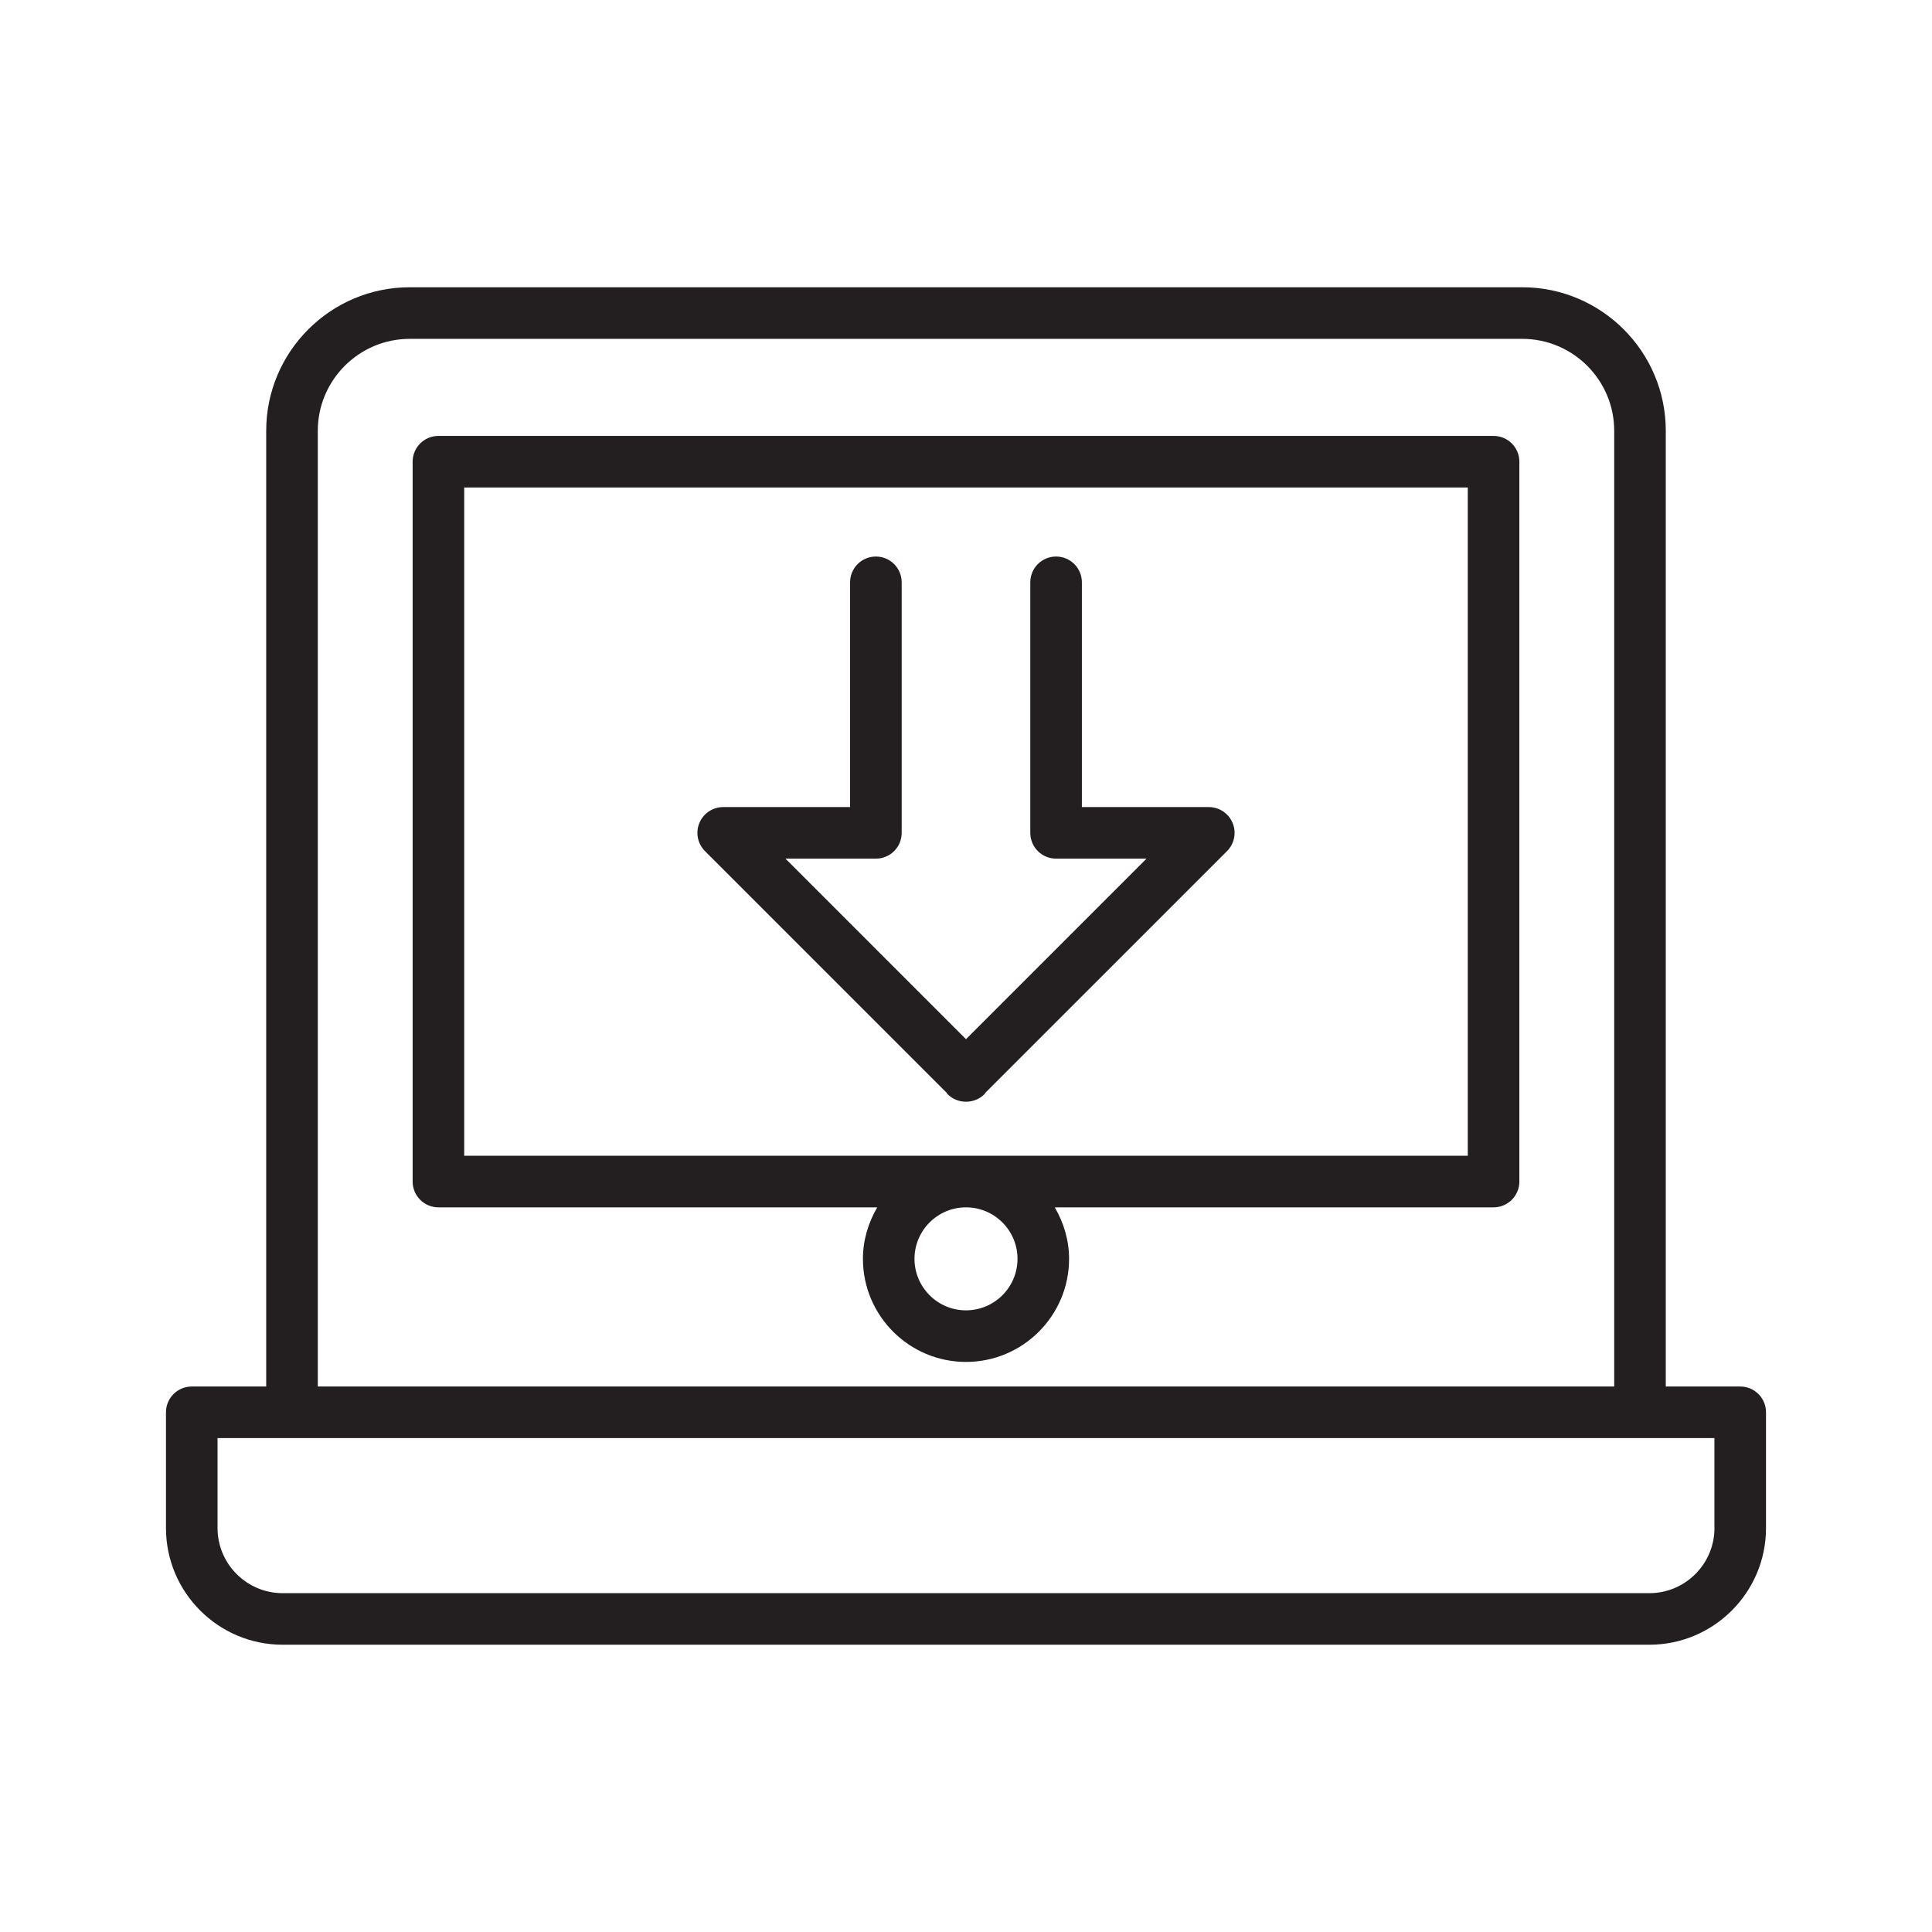 <?xml version="1.0" encoding="utf-8"?>
<!-- Generator: Adobe Illustrator 28.0.0, SVG Export Plug-In . SVG Version: 6.00 Build 0)  -->
<svg version="1.1" xmlns="http://www.w3.org/2000/svg" xmlns:xlink="http://www.w3.org/1999/xlink" x="0px" y="0px"
	 viewBox="0 0 100 100" style="enable-background:new 0 0 100 100;" xml:space="preserve">
<style type="text/css">
	.st0{display:none;}
	.st1{display:inline;}
	.st2{fill:none;stroke:#000000;stroke-width:2;stroke-miterlimit:10;}
	.st3{fill:#231F20;}
</style>
<g id="Layer_1" class="st0">
	<g id="implementing" class="st1">
		<g>
			<path d="M91.325,52.034c-0.074,0.307-0.158,0.611-0.256,0.906c-0.107,0.314-0.227,0.626-0.357,0.927l-1.7-0.061
				c-0.016-0.001-0.067-0.002-0.083-0.002c-0.841,0-1.754,0.454-2.27,1.125c-0.255,0.329-0.543,0.652-0.845,0.952
				l-0.157,0.146c-0.68,0.609-0.619,1.643-0.522,2.208L85.43,59.925c-0.293,0.178-0.577,0.334-0.863,0.476
				c-0.322,0.159-0.643,0.3-0.985,0.432l-1.182-1.271c-0.505-0.538-1.345-0.886-2.139-0.886
				c-0.108,0-0.213,0.006-0.299,0.017c-0.384,0.043-0.728,0.065-1.064,0.067c-0.873,0.012-1.824,0.505-2.317,1.202
				l-1.002,1.429c-0.339-0.08-0.686-0.18-1.036-0.298c-0.292-0.097-0.594-0.213-0.919-0.352l0.065-1.76
				c0.029-0.856-0.42-1.799-1.119-2.348c-0.297-0.233-0.556-0.458-0.799-0.697
				c-0.522-0.504-1.31-0.817-2.056-0.817c-0.15,0-0.295,0.013-0.425,0.036l-1.725,0.299
				c-0.165-0.269-0.322-0.554-0.476-0.861c-0.159-0.323-0.304-0.654-0.433-0.988l1.262-1.175
				c0.623-0.577,0.98-1.589,0.87-2.463c-0.047-0.367-0.073-0.72-0.08-1.069c-0.011-0.874-0.504-1.825-1.198-2.314
				l-1.41-0.992c0.085-0.342,0.175-0.652,0.276-0.946c0.113-0.336,0.244-0.671,0.389-1.001l1.675,0.06
				c0.02,0.001,0.078,0.002,0.098,0.002c0.835,0,1.747-0.457,2.266-1.134c0.289-0.376,0.594-0.724,0.924-1.048
				c0.025-0.025,0.053-0.051,0.115-0.104c0.497-0.448,0.658-1.182,0.481-2.175l-0.286-1.651
				c0.321-0.197,0.63-0.369,0.937-0.523c0.285-0.141,0.588-0.276,0.901-0.401l1.118,1.2
				c0.578,0.625,1.563,0.983,2.467,0.871c0.393-0.051,0.792-0.08,1.176-0.086
				c0.882-0.005,1.838-0.499,2.321-1.194l0.938-1.335c0.33,0.081,0.644,0.171,0.952,0.275
				c0.331,0.111,0.668,0.242,1,0.389l-0.056,1.611c-0.036,0.852,0.428,1.824,1.127,2.364
				c0.319,0.245,0.617,0.504,0.88,0.764c0.621,0.622,1.647,0.956,2.496,0.809l1.597-0.28
				c0.197,0.319,0.37,0.627,0.521,0.931c0.147,0.301,0.282,0.605,0.403,0.911l-1.216,1.129
				c-0.618,0.578-0.975,1.585-0.868,2.451c0.048,0.387,0.073,0.773,0.075,1.162c0.011,0.873,0.5,1.825,1.196,2.317
				l1.354,0.948C91.348,51.947,91.337,51.988,91.325,52.034L91.325,52.034z M94.157,51.648
				c-0.001-0.029-0.003-0.057-0.007-0.084c-0.085-0.731-0.494-1.438-1.073-1.846l-1.433-1.004
				c-0.024-0.035-0.051-0.092-0.055-0.094c-0.002-0.487-0.035-0.985-0.093-1.452c0.001-0.04,0.022-0.117,0.001-0.101
				l1.332-1.236c0.729-0.684,1.004-1.841,0.656-2.741c-0.166-0.439-0.358-0.884-0.578-1.333
				c-0.224-0.449-0.474-0.888-0.765-1.345c-0.516-0.81-1.611-1.291-2.586-1.117l-1.679,0.3
				c-0.034-0.003-0.105-0.029-0.119-0.037c-0.35-0.346-0.735-0.681-1.121-0.977c-0.026-0.026-0.062-0.092-0.066-0.071
				l0.061-1.764c0.035-0.984-0.576-1.996-1.462-2.409c-0.479-0.22-0.963-0.412-1.439-0.572
				c-0.45-0.151-0.905-0.279-1.398-0.392c-0.94-0.213-2.062,0.233-2.628,1.032l-0.985,1.412
				c-0.027,0.023-0.097,0.055-0.115,0.059c-0.5,0.008-1.005,0.044-1.473,0.105
				c-0.037-0-0.117-0.024-0.101-0.002l-1.218-1.308c-0.657-0.715-1.823-1.019-2.755-0.667
				c-0.461,0.177-0.906,0.371-1.328,0.579c-0.445,0.225-0.882,0.472-1.339,0.76
				c-0.821,0.52-1.293,1.609-1.121,2.585l0.311,1.801c0,0.002,0.001,0.005,0.001,0.006
				c-0.343,0.352-0.673,0.733-0.973,1.126c-0.025,0.024-0.092,0.06-0.063,0.064l-1.835-0.066
				c-1.029-0.025-2.002,0.587-2.402,1.46c-0.216,0.469-0.409,0.954-0.57,1.434
				c-0.146,0.428-0.276,0.883-0.392,1.376c-0.031,0.126-0.046,0.256-0.053,0.37
				c-0.007,0.081-0.007,0.174-0.002,0.277c0.001,0.004,0.001,0.008,0.001,0.011
				c0.002,0.056,0.006,0.122,0.014,0.171c0.008,0.059,0.018,0.117,0.029,0.175
				c0.006,0.036,0.013,0.071,0.021,0.107c0.151,0.637,0.525,1.201,1.016,1.54l1.487,1.041
				c0.024,0.029,0.061,0.104,0.065,0.123c0.01,0.459,0.043,0.909,0.101,1.352
				c-0.001,0.036-0.025,0.108-0.001,0.097l-1.37,1.276c-0.726,0.676-1.007,1.828-0.67,2.736
				c0.176,0.478,0.381,0.955,0.613,1.427c0.23,0.458,0.462,0.871,0.707,1.256
				c0.444,0.71,1.301,1.168,2.184,1.168c0.139,0,0.275-0.012,0.405-0.034l1.819-0.32
				c0.036,0.003,0.115,0.024,0.118,0.027c0.31,0.305,0.646,0.598,1.009,0.881c0.027,0.027,0.066,0.102,0.071,0.075
				l-0.07,1.918c-0.031,0.995,0.59,2.006,1.483,2.406c0.476,0.211,0.915,0.382,1.335,0.523
				c0.503,0.17,1.008,0.311,1.502,0.418c0.156,0.034,0.319,0.051,0.483,0.051c0.824,0,1.659-0.426,2.132-1.092
				l1.045-1.499c0.029-0.025,0.107-0.062,0.105-0.066c0.424-0.002,0.866-0.03,1.336-0.084
				c0.04,0.001,0.125,0.029,0.107,0.003l1.273,1.369c0.472,0.513,1.19,0.819,1.921,0.819
				c0.291,0,0.569-0.049,0.817-0.143c0.485-0.178,0.965-0.385,1.423-0.612c0.42-0.208,0.833-0.439,1.256-0.704
				c0.832-0.514,1.31-1.603,1.14-2.592l-0.321-1.838c0-0.003-0.001-0.005-0.001-0.008
				c0.355-0.36,0.682-0.733,0.964-1.099c0.027-0.025,0.098-0.062,0.072-0.066l1.857,0.067
				c0.015,0,0.061,0.001,0.077,0.001c0.959,0,1.937-0.618,2.329-1.476c0.197-0.437,0.374-0.889,0.531-1.353
				c0.123-0.369,0.228-0.742,0.315-1.103c0.033-0.122,0.064-0.245,0.096-0.38
				c0.025-0.116,0.043-0.244,0.05-0.376c0.002-0.028,0.003-0.056,0.003-0.084
				C94.169,51.804,94.165,51.728,94.157,51.648L94.157,51.648z"/>
			<path d="M81.912,51.925c-0.334,0.33-0.721,0.604-1.152,0.818c-0.627,0.312-1.298,0.47-1.994,0.47
				c-1.725,0-3.272-0.957-4.038-2.497c-0.87-1.75-0.518-3.845,0.879-5.217c0.334-0.329,0.721-0.605,1.146-0.818
				c0.631-0.312,1.303-0.47,1.996-0.47c0.488,0,0.974,0.08,1.444,0.236c1.139,0.383,2.061,1.186,2.596,2.262
				C83.655,48.459,83.304,50.555,81.912,51.925L81.912,51.925z M81.076,41.81c-1.833-0.613-3.824-0.479-5.562,0.38
				c-0.693,0.346-1.32,0.793-1.86,1.327c-2.256,2.215-2.826,5.606-1.418,8.438
				c1.239,2.492,3.742,4.04,6.53,4.04c1.13,0,2.217-0.256,3.231-0.76c0.694-0.344,1.323-0.791,1.867-1.327
				c2.252-2.215,2.82-5.605,1.416-8.435C84.415,43.731,82.923,42.43,81.076,41.81L81.076,41.81z"/>
			<path d="M56.32,53.08c-0.151,0.262-0.317,0.513-0.49,0.742c-0.503,0.657-0.752,1.623-0.621,2.416l0.207,1.176
				c-0.302,0.183-0.586,0.339-0.874,0.48c-0.306,0.154-0.625,0.295-0.975,0.43l-0.808-0.87
				c-0.618-0.664-1.594-0.961-2.29-0.961c-0.316-0.001-0.606-0.02-0.895-0.058
				c-0.114-0.014-0.236-0.022-0.361-0.022c-0.582,0-1.42,0.179-2.036,0.689l-0.919,0.771
				c-0.293-0.16-0.576-0.331-0.847-0.514c-0.289-0.19-0.575-0.4-0.866-0.632l0.367-1.192
				c0.24-0.774,0.144-1.722-0.234-2.346c-0.084-0.142-0.168-0.286-0.239-0.427
				c-0.083-0.168-0.158-0.338-0.223-0.495c-0.291-0.727-0.997-1.397-1.745-1.665L41.281,50.166
				c-0.006-0.315,0.001-0.641,0.019-0.979c0.025-0.358,0.065-0.719,0.12-1.077l1.276-0.291
				c0.877-0.203,1.627-0.892,1.986-1.493c0.123-0.209,0.26-0.411,0.393-0.592c0.503-0.663,0.751-1.629,0.618-2.414
				l-0.228-1.304c0.322-0.198,0.63-0.368,0.942-0.521c0.281-0.14,0.586-0.277,0.895-0.403l0.917,0.99
				c0.62,0.655,1.592,0.951,2.261,0.953c0.249,0.005,0.496,0.019,0.743,0.048
				c0.103,0.011,0.211,0.018,0.323,0.018c0.593,0,1.446-0.184,2.059-0.7l1.007-0.843
				c0.327,0.176,0.636,0.361,0.927,0.556c0.267,0.176,0.533,0.368,0.794,0.575l-0.366,1.204
				c-0.244,0.771-0.138,1.739,0.26,2.397c0.095,0.16,0.186,0.326,0.261,0.473
				c0.068,0.138,0.125,0.273,0.183,0.408l0.01,0.022c0.267,0.688,0.962,1.34,1.73,1.622l1.18,0.432
				c0.009,0.354,0.004,0.715-0.018,1.07c-0.02,0.323-0.054,0.641-0.102,0.983l-1.178,0.272
				C57.406,51.778,56.661,52.481,56.32,53.08L56.32,53.08z M58.734,54.464c0.039-0.061,0.16-0.164,0.187-0.181
				l1.309-0.302c0.517-0.113,1.007-0.415,1.338-0.803c0.084-0.09,0.152-0.177,0.213-0.268
				c0.014-0.019,0.045-0.066,0.058-0.086c0.055-0.084,0.105-0.171,0.146-0.261V52.563
				c0.011-0.025,0.023-0.051,0.033-0.075l0.023-0.05c0.023-0.05,0.044-0.102,0.061-0.155
				c0.044-0.136,0.079-0.28,0.086-0.347c0.077-0.467,0.133-0.952,0.164-1.446c0.031-0.516,0.036-1.036,0.011-1.589
				c-0.008-0.097-0.024-0.197-0.049-0.327c-0.009-0.047-0.019-0.094-0.033-0.14
				c-0.008-0.032-0.036-0.113-0.047-0.144c-0.021-0.057-0.047-0.121-0.075-0.191
				c-0.017-0.04-0.034-0.08-0.055-0.119c-0.012-0.025-0.025-0.05-0.039-0.074
				c-0.149-0.269-0.32-0.491-0.506-0.664c-0.269-0.26-0.579-0.456-0.874-0.557l-1.311-0.48
				c-0.035-0.015-0.096-0.061-0.131-0.098l-0.016-0.036c-0.076-0.177-0.152-0.355-0.252-0.556
				c-0.113-0.219-0.231-0.435-0.335-0.604c-0.017-0.045-0.026-0.149-0.017-0.192l0.414-1.357
				c0.295-0.956-0.042-2.096-0.798-2.711c-0.38-0.31-0.774-0.6-1.16-0.854
				c-0.411-0.277-0.862-0.543-1.339-0.79c-0.844-0.437-2.052-0.295-2.799,0.321l-1.097,0.92
				c-0.047,0.028-0.19,0.071-0.309,0.071c-0.325-0.037-0.664-0.059-1.023-0.065
				c-0.076-0.004-0.24-0.064-0.263-0.073l-1.017-1.098c-0.662-0.705-1.776-1.019-2.758-0.655
				c-0.467,0.182-0.908,0.377-1.303,0.574c-0.445,0.218-0.888,0.468-1.365,0.77
				c-0.811,0.525-1.278,1.611-1.108,2.581l0.248,1.408c0.001,0.071-0.049,0.234-0.101,0.309
				c-0.218,0.296-0.402,0.573-0.557,0.837c-0.044,0.066-0.183,0.183-0.217,0.201l-1.415,0.323
				c-0.97,0.222-1.791,1.08-1.953,2.041c-0.084,0.503-0.145,1.015-0.181,1.542c-0.028,0.509-0.034,0.98-0.018,1.438
				c0.001,0.024,0.003,0.048,0.005,0.071c0.01,0.111,0.027,0.23,0.042,0.291
				c0.008,0.042,0.02,0.089,0.034,0.138c0.013,0.05,0.036,0.143,0.082,0.254l0.019,0.051
				c0.018,0.048,0.04,0.096,0.064,0.142c0.006,0.011,0.012,0.023,0.018,0.035v0
				c0.306,0.603,0.819,1.073,1.413,1.293l1.326,0.485c0.042,0.021,0.12,0.092,0.13,0.102
				c0.095,0.231,0.197,0.459,0.312,0.691c0.092,0.183,0.194,0.365,0.304,0.551c0.008,0.049,0.009,0.124,0,0.159
				l-0.412,1.339c-0.287,0.947,0.044,2.084,0.797,2.711c0.421,0.345,0.826,0.645,1.228,0.91
				c0.395,0.266,0.817,0.517,1.248,0.744c0.84,0.447,2.061,0.311,2.81-0.31l1.004-0.845
				c0.045-0.026,0.182-0.066,0.288-0.066c0.401,0.053,0.807,0.079,1.253,0.081c0.071,0.003,0.227,0.058,0.253,0.072
				l0.913,0.983c0.473,0.505,1.19,0.807,1.919,0.807c0,0,0,0,0.001,0c0.287,0,0.562-0.048,0.812-0.141
				c0.513-0.19,0.98-0.392,1.414-0.61c0.409-0.199,0.824-0.431,1.279-0.715
				c0.816-0.52,1.29-1.601,1.126-2.583l-0.229-1.291c-0.001-0.07,0.048-0.229,0.089-0.289
				C58.291,55.181,58.523,54.831,58.734,54.464L58.734,54.464z"/>
			<path d="M52.169,51.509c-0.173,0.173-0.383,0.321-0.618,0.439c-0.584,0.289-1.249,0.334-1.863,0.128
				c-0.617-0.208-1.117-0.643-1.406-1.227c-0.473-0.949-0.284-2.084,0.467-2.82
				c0.184-0.18,0.399-0.331,0.629-0.448c0.34-0.169,0.702-0.254,1.078-0.254c0.937,0,1.776,0.518,2.19,1.35
				C53.118,49.628,52.929,50.763,52.169,51.509L52.169,51.509z M50.457,44.544c-0.808,0-1.587,0.183-2.322,0.548
				c-0.492,0.248-0.94,0.565-1.331,0.947c-1.617,1.587-2.024,4.018-1.014,6.048
				c0.619,1.248,1.687,2.181,3.011,2.626c0.54,0.182,1.102,0.274,1.666,0.274c0.808,0,1.588-0.183,2.323-0.548
				c0.506-0.254,0.958-0.576,1.335-0.952c1.613-1.583,2.02-4.012,1.013-6.048
				C54.25,45.653,52.456,44.544,50.457,44.544L50.457,44.544z"/>
			<path d="M45.82,23.446l0.555-0.03l1.27,0.027c0.479,0.005,0.914,0.014,1.414,0.08l1.564,0.176l1.509,0.283
				c0.359,0.057,0.727,0.158,1.115,0.266l0.173,0.047c0.178,0.052,0.357,0.1,0.534,0.146
				c0.266,0.071,0.528,0.139,0.76,0.222c0.258,0.097,0.514,0.188,0.767,0.278c0.583,0.208,1.134,0.404,1.646,0.657
				c0.59,0.262,1.268,0.575,1.831,0.904c0.54,0.317,1.224,0.233,1.672-0.203l0.876-0.852l1.688,6.671
				l-6.621-1.874l0.234-0.228c0.295-0.287,0.423-0.709,0.392-1.12c-0.031-0.411-0.267-0.804-0.602-1.044
				c-0.15-0.107-0.297-0.212-0.458-0.321c-0.436-0.332-0.908-0.605-1.366-0.869
				c-0.195-0.113-0.394-0.228-0.614-0.361c-0.253-0.149-0.522-0.278-0.797-0.408
				c-0.122-0.057-0.244-0.115-0.389-0.188l-0.172-0.084c-0.336-0.165-0.718-0.351-1.097-0.482l-1.242-0.481
				c-0.029-0.011-0.059-0.022-0.09-0.031l-1.208-0.368c-0.499-0.176-1.062-0.292-1.582-0.392l-1.012-0.206
				c-0.072-0.022-0.147-0.039-0.224-0.049l-0.646-0.082c-0.143-0.019-0.288-0.037-0.433-0.056
				C45.45,23.465,45.634,23.456,45.82,23.446L45.82,23.446z M31.379,28.811l1.291-0.645
				c0.318-0.176,0.807-0.366,1.28-0.55l0.842-0.331l1.014-0.309c0.556-0.19,1.222-0.329,1.927-0.477l0.276-0.059
				c0.267-0.068,0.588-0.107,0.927-0.149l0.164-0.02c0.167-0.019,0.334-0.041,0.501-0.064
				c0.251-0.034,0.505-0.069,0.72-0.084c0.237-0.008,0.475-0.019,0.714-0.03c0.631-0.03,1.27-0.064,1.92-0.013
				c0.034,0.003,0.069,0.004,0.103,0.005c0.732,0.004,1.487,0.102,2.286,0.205l0.522,0.066
				c0.007,0.001,0.015,0.003,0.022,0.004c0.011,0.002,0.02,0.004,0.026,0.005l1.128,0.231
				c0.43,0.083,0.878,0.174,1.257,0.306l1.212,0.37l1.239,0.479c0.264,0.092,0.539,0.226,0.831,0.368
				l0.161,0.079c0.146,0.074,0.292,0.143,0.436,0.211c0.197,0.093,0.391,0.182,0.553,0.278
				c0.221,0.135,0.44,0.261,0.654,0.385c0.086,0.049,0.171,0.098,0.254,0.146l-0.73,0.711
				c-0.356,0.346-0.501,0.857-0.379,1.338c0.121,0.482,0.491,0.862,0.969,0.997L64.756,35.45
				c0.125,0.035,0.253,0.053,0.379,0.053c0.005,0,0.009,0,0.014,0c0.769,0,1.391-0.623,1.391-1.391
				c0-0.187-0.037-0.365-0.103-0.528l-2.824-11.157c-0.121-0.482-0.491-0.862-0.97-0.997
				c-0.476-0.136-0.992-0.005-1.348,0.342l-1.876,1.825c-0.391-0.193-0.774-0.367-1.108-0.515
				c-0.607-0.301-1.263-0.534-1.897-0.76c-0.238-0.085-0.48-0.171-0.742-0.269
				c-0.323-0.116-0.66-0.208-1.003-0.298c-0.155-0.042-0.312-0.083-0.492-0.135l-0.188-0.052
				c-0.447-0.124-0.909-0.251-1.382-0.325l-1.526-0.286c-0.031-0.006-0.064-0.011-0.096-0.015l-1.592-0.179
				c-0.624-0.082-1.169-0.094-1.708-0.099l-1.242-0.027c-0.046-0.002-0.091-0.002-0.137,0l-0.632,0.034
				c-0.96,0.051-1.951,0.102-2.941,0.273c-0.86,0.096-1.658,0.282-2.43,0.463
				c-0.217,0.051-0.433,0.101-0.686,0.158c-0.336,0.085-0.663,0.19-0.986,0.295
				c-0.152,0.049-0.302,0.098-0.473,0.15l-0.162,0.051c-0.416,0.132-0.848,0.268-1.231,0.443l-0.146,0.059
				c-0.809,0.329-1.574,0.64-2.242,1.015l-0.978,0.505c-0.032,0.017-0.064,0.035-0.096,0.054L32.458,24.66
				c-0.613,0.38-1.078,0.673-1.429,0.962l-1.105,0.83c-0.576,0.432-0.728,1.232-0.35,1.844
				C29.953,28.91,30.737,29.131,31.379,28.811L31.379,28.811z"/>
			<path d="M64.333,70.396l-0.934-0.792c-0.478-0.406-1.167-0.441-1.684-0.089c-0.532,0.363-1.19,0.722-1.816,1.054
				c-0.448,0.263-0.99,0.498-1.565,0.748c-0.239,0.104-0.482,0.21-0.709,0.313
				c-0.249,0.109-0.513,0.197-0.779,0.287c-0.167,0.057-0.335,0.114-0.485,0.169l-0.189,0.066
				c-0.381,0.134-0.741,0.261-1.135,0.352l-1.447,0.375l-1.583,0.286c-0.469,0.096-0.896,0.133-1.387,0.17
				l-0.745,0.067l-1.071,0.053c-0.178,0.003-0.357,0.005-0.534,0.008c0.125-0.025,0.25-0.049,0.374-0.074
				l0.639-0.126c0.092-0.015,0.18-0.039,0.264-0.071l0.981-0.272c0.495-0.13,1.064-0.287,1.508-0.48
				l1.24-0.47c0.033-0.013,0.065-0.026,0.096-0.041l1.151-0.542c0.411-0.173,0.776-0.383,1.097-0.568
				l0.205-0.117c0.123-0.074,0.247-0.142,0.369-0.211c0.258-0.144,0.509-0.287,0.767-0.462
				c0.197-0.14,0.393-0.271,0.583-0.399c0.435-0.292,0.884-0.594,1.293-0.95
				c0.114-0.091,0.221-0.179,0.328-0.267l0.146-0.12c0.32-0.261,0.508-0.651,0.512-1.064
				c0.004-0.414-0.176-0.807-0.491-1.075l-0.249-0.212l6.48-2.319L64.333,70.396L64.333,70.396z M66.896,60.192
				l-11.017,3.942c-0.468,0.167-0.811,0.572-0.9,1.061c-0.089,0.489,0.09,0.988,0.469,1.31l0.777,0.659
				c-0.076,0.051-0.153,0.103-0.231,0.155c-0.21,0.141-0.425,0.286-0.62,0.424
				c-0.168,0.115-0.35,0.214-0.534,0.317c-0.147,0.082-0.295,0.165-0.415,0.237l-0.19,0.109
				c-0.276,0.159-0.538,0.309-0.846,0.44l-0.801,0.376l-1.593,0.637c-0.311,0.135-0.747,0.256-1.19,0.372
				l-1.055,0.292c-0.012,0.003-0.071,0.018-0.083,0.022c-0.002,0.001-0.005,0.001-0.008,0.003l-0.556,0.109
				c-0.776,0.154-1.508,0.3-2.223,0.351c-0.034,0.003-0.068,0.006-0.101,0.011
				c-0.619,0.091-1.252,0.104-1.921,0.118c-0.238,0.005-0.476,0.01-0.682,0.017c-0.254,0-0.505-0.018-0.752-0.034
				c-0.169-0.011-0.338-0.022-0.483-0.029l-0.218-0.013c-0.33-0.018-0.643-0.036-0.961-0.092l-0.224-0.031
				c-0.711-0.098-1.383-0.192-2-0.357l-0.984-0.227l-0.866-0.276c-0.509-0.159-0.991-0.309-1.365-0.482
				l-1.276-0.534c-0.665-0.279-1.43-0.004-1.767,0.632c-0.337,0.636-0.133,1.424,0.47,1.817l1.115,0.726
				c0.42,0.297,0.924,0.569,1.533,0.89l0.876,0.468c0.036,0.02,0.073,0.037,0.111,0.054l0.962,0.413
				c0.739,0.352,1.526,0.611,2.358,0.885l0.095,0.03c0.428,0.158,0.851,0.262,1.259,0.362l0.234,0.057
				c0.152,0.035,0.306,0.073,0.461,0.113c0.329,0.082,0.663,0.166,1.042,0.233
				c0.211,0.032,0.425,0.067,0.641,0.102c0.787,0.129,1.601,0.262,2.472,0.299
				c0.555,0.057,1.142,0.083,1.894,0.083c0.347,0,0.697-0.005,1.047-0.011l0.635-0.008
				c0.048-0.001,0.095-0.004,0.142-0.009l1.224-0.112c0.524-0.039,1.09-0.089,1.683-0.211l1.602-0.289
				c0.036-0.006,0.072-0.014,0.107-0.023l1.456-0.378c0.509-0.117,0.962-0.276,1.399-0.43l0.2-0.071
				c0.149-0.054,0.298-0.105,0.446-0.155c0.341-0.116,0.678-0.232,1.014-0.38
				c0.231-0.105,0.46-0.205,0.686-0.303c0.624-0.272,1.27-0.552,1.809-0.869
				c0.354-0.187,0.738-0.395,1.121-0.617l1.997,1.695c0.38,0.322,0.901,0.416,1.369,0.249
				c0.468-0.168,0.811-0.572,0.9-1.061l2.095-11.514c0.089-0.489-0.09-0.988-0.469-1.31
				C67.886,60.12,67.365,60.027,66.896,60.192L66.896,60.192z"/>
			<path d="M26.473,53.947c-1.553,2.583-3.023,5.027-3.125,7.717l-8.735,0.029c-0.166-2.638-1.466-4.947-2.854-7.411
				c-1.541-2.733-3.134-5.559-3.145-9.008C8.597,40.156,12.239,34.963,19.29,34.94
				c7.812,0,10.612,5.128,10.628,9.928C29.928,48.212,28.258,50.984,26.473,53.947L26.473,53.947z M19.221,32.157
				c-8.818,0.029-13.411,6.625-13.39,13.126c0.014,4.175,1.868,7.463,3.517,10.389
				c1.245,2.208,2.419,4.295,2.496,6.355l0.04,1.11c0.026,0.749,0.642,1.342,1.39,1.342c0.001,0,0.003,0,0.005,0
				l11.451-0.038c0.762-0.002,1.381-0.618,1.386-1.381l0.008-1.136c0.015-2.024,1.335-4.22,2.748-6.569
				c1.801-2.988,3.841-6.375,3.828-10.497C32.679,38.536,28.525,32.157,19.221,32.157L19.221,32.157z"/>
			<path d="M15.717,37.226c-2.217,0.818-4.242,3.385-4.925,6.241c-0.732,3.067,0.089,6.074,2.312,8.466
				c0.274,0.295,0.646,0.444,1.019,0.444c0.339,0,0.679-0.123,0.947-0.372c0.563-0.523,0.595-1.403,0.072-1.966
				c-2.012-2.165-2.004-4.418-1.644-5.926c0.528-2.211,2.033-3.853,3.182-4.277
				c0.721-0.266,1.09-1.066,0.823-1.787C17.237,37.328,16.437,36.961,15.717,37.226L15.717,37.226z"/>
			<path d="M13.523,69.585c0.001,0,0.003,0,0.004,0l10.988-0.038c0.768-0.003,1.389-0.628,1.386-1.396
				c-0.003-0.767-0.625-1.387-1.391-1.387c-0.001,0-0.004,0-0.005,0l-10.988,0.038
				c-0.768,0.003-1.389,0.628-1.386,1.396C12.134,68.965,12.756,69.585,13.523,69.585L13.523,69.585z"/>
			<path d="M24.528,71.605c-0.001,0-0.004,0-0.005,0l-10.989,0.038c-0.768,0.003-1.389,0.627-1.386,1.396
				c0.003,0.767,0.625,1.386,1.391,1.386c0.001,0,0.003,0,0.005,0l10.989-0.037
				c0.768-0.003,1.389-0.628,1.386-1.396C25.917,72.224,25.294,71.605,24.528,71.605L24.528,71.605z"/>
			<path d="M21.952,76.565c-0.001,0-0.003,0-0.004,0l-6.388,0.02c-0.768,0.003-1.39,0.627-1.387,1.396
				c0.003,0.767,0.625,1.387,1.391,1.387c0.001,0,0.003,0,0.004,0l6.388-0.02c0.768-0.003,1.39-0.627,1.387-1.395
				C23.341,77.185,22.718,76.565,21.952,76.565L21.952,76.565z"/>
		</g>
	</g>
	<g id="following">
		<g class="st1">
			<g>
				<path class="st2" d="M75.098,5c-1.977-0.017-4.217,1.163-6.454,3.9c-3.82,4.672-4.612,8.074-4.612,8.074
					l7.099,4.507c4.65-3.675,12.024-9.861,7.659-14.761c-0.935-0.99-2.057-1.585-3.302-1.7
					C75.36,5.008,75.231,5.003,75.098,5L75.098,5z M62.477,20.386c0,0-2.255,2.912-2.652,5.224
					c-0.395,2.315,0.843,5.185,3.742,5.409c2.9,0.225,5.587-6.596,5.587-6.596L62.477,20.386z M71.828,34.362
					c-4.479-0.152-8.339,6.429-10.756,10.813l5.609,6.262c0,0,3.225-1.348,7.209-5.877
					c2.489-2.83,3.23-5.377,2.702-7.389c-0.318-1.202-1.085-2.215-2.217-2.974
					C73.508,34.649,72.658,34.389,71.828,34.362L71.828,34.362z M40.929,42.289c-1.975,0.03-4.187,1.264-6.357,4.057
					c-3.699,4.762-4.414,8.184-4.414,8.184l7.209,4.332c4.564-3.79,11.778-10.154,7.299-14.945
					c-0.965-0.965-2.102-1.535-3.345-1.618C41.192,42.289,41.062,42.286,40.929,42.289L40.929,42.289z M58.492,47.605
					c0,0-6.289,3.77-5.589,6.592c0.695,2.825,3.735,3.575,5.947,2.805c2.217-0.772,4.717-3.472,4.717-3.472
					L58.492,47.605z M28.688,57.979c0,0-2.177,2.965-2.522,5.287c-0.338,2.325,0.967,5.162,3.877,5.317
					c2.9,0.155,5.42-6.732,5.42-6.732L28.688,57.979z M38.384,71.72c-4.481-0.04-8.179,6.634-10.491,11.074
					l5.762,6.124c0,0,3.189-1.425,7.067-6.052c2.42-2.892,3.095-5.457,2.519-7.455
					c-0.345-1.195-1.142-2.187-2.29-2.919C40.072,71.968,39.214,71.728,38.384,71.72L38.384,71.72z M25.376,85.288
					c0,0-6.194,3.922-5.432,6.724c0.77,2.807,3.825,3.484,6.019,2.659c2.197-0.827,4.632-3.584,4.632-3.584
					L25.376,85.288z"/>
			</g>
		</g>
	</g>
	<g id="leveraging">
		<g class="st1">
			<path d="M86.807,37.501c-0.289-0.158-7.079-3.783-12.183-0.789c-4.197,2.46-5.625,7.94-6.013,9.848l-2.164,1.204
				v-12.302c7-0.664,12.499-6.572,12.499-13.749c0-7.618-6.197-13.815-13.815-13.815
				c-7.618,0-13.815,6.197-13.815,13.815c0,7.177,5.493,13.085,12.499,13.749v12.302l-2.171-1.204
				c-0.382-1.908-1.816-7.388-6.006-9.848c-5.105-2.993-11.901,0.632-12.19,0.789
				c-0.487,0.263-0.756,0.816-0.671,1.362c0.046,0.276,1.125,6.697,6.125,9.631
				c1.763,1.033,3.737,1.368,5.565,1.368c2.546,0,4.822-0.658,5.875-1.013l3.473,1.928v4.552
				c-3.48,0.296-6.868,1.756-9.993,4.296c0.737,0.289,1.408,0.586,2,0.849c0.27,0.125,0.526,0.237,0.77,0.342
				c2.73-1.914,5.618-2.914,8.539-2.914c4.052,0,8.065,1.928,11.644,5.585c0.75-0.533,1.474-1.046,2.178-1.533
				c-3.783-3.98-8.072-6.243-12.506-6.625v-4.552l3.467-1.928c1.053,0.355,3.329,1.013,5.875,1.013
				c1.835,0,3.809-0.336,5.566-1.368c5.006-2.934,6.079-9.355,6.125-9.631C87.564,38.316,87.3,37.764,86.807,37.501
				 M50.23,46.224c-2.914-1.717-4.177-5.158-4.631-6.829c1.763-0.757,5.789-2.125,8.703-0.414
				c2.928,1.717,4.191,5.657,4.638,7.552C57.105,47.086,53.158,47.934,50.23,46.224 M65.131,32.896
				c-6.171,0-11.184-5.013-11.184-11.184c0-6.164,5.013-11.184,11.184-11.184c6.164,0,11.183,5.019,11.183,11.184
				C76.314,27.883,71.295,32.896,65.131,32.896 M80.025,46.224c-2.908,1.704-6.868,0.855-8.71,0.303
				c0.447-1.888,1.697-5.822,4.638-7.545c2.914-1.71,6.94-0.342,8.71,0.414
				C84.202,41.066,82.945,44.507,80.025,46.224"/>
			<path d="M90.795,61.793c-0.684-0.711-2.22-1.787-4.831-1.009c-1.567,0.466-6.553,4.002-10.678,7.054
				c0.299,0.972,0.417,2.004,0.342,3.03c4.815-3.588,9.939-7.219,11.087-7.561
				c0.67-0.2,1.591-0.306,2.185,0.311c0.571,0.594,0.732,1.705,0.392,2.704
				c-0.936,2.748-18.403,17.218-25.603,21.209c-6.28,3.482-10.416,1.51-13.435,0.07
				c-3.213-1.533-9.977-4.114-16.042-5.225v0.511c0,0.729-0.107,1.432-0.293,2.103
				c5.723,1.08,12.252,3.58,15.202,4.987c1.858,0.885,4.457,2.125,7.822,2.125c2.31,0,4.982-0.585,8.021-2.269
				c6.304-3.494,25.401-18.501,26.818-22.663C92.447,65.218,92.059,63.107,90.795,61.793"/>
			<path d="M46.434,63.197c3.245,0.296,5.37,1.246,7.244,2.084c1.149,0.514,2.234,0.999,3.409,1.257
				c1.417,0.31,3.159,0.357,5.002,0.407c3.108,0.084,6.631,0.179,7.77,1.648
				c0.625,0.807,0.677,2.109,0.199,3.006c-0.471,0.884-1.434,1.404-2.356,1.691
				c-3.499,1.09-13.07,2.096-17.029,1.554c-0.724-0.101-1.384,0.405-1.482,1.125
				c-0.099,0.72,0.405,1.384,1.125,1.482c0.855,0.117,1.933,0.17,3.144,0.17c4.905,0,11.97-0.866,15.025-1.819
				c2.191-0.682,3.715-2.067,4.291-3.898c0.522-1.66,0.194-3.592-0.837-4.922
				c-1.902-2.455-5.906-2.563-9.779-2.667c-1.306-0.035-2.621-0.026-3.914-0.236
				c-1.236-0.201-2.358-0.691-3.493-1.199c-1.959-0.876-4.398-1.967-8.079-2.303
				c-3.98-0.361-9.596,1.099-13.069,2.176c0.334,0.8,0.532,1.669,0.584,2.576
				C37.447,64.304,42.835,62.862,46.434,63.197"/>
			<path d="M26.317,60.519H9.213c-0.724,0-1.316,0.586-1.316,1.316c0,0.724,0.592,1.316,1.316,1.316h10.526v22.367
				H9.213c-0.724,0-1.316,0.592-1.316,1.316c0,0.73,0.592,1.316,1.316,1.316h17.104
				c2.901,0,5.263-2.362,5.263-5.263V65.782C31.58,62.881,29.218,60.519,26.317,60.519 M28.949,82.886
				c0,1.454-1.178,2.631-2.631,2.631h-3.947V63.15h3.947c1.454,0,2.631,1.178,2.631,2.631V82.886"/>
			<path d="M34.212,81.57c0,0.73-0.105,1.434-0.296,2.105c0.079,0.013,0.165,0.033,0.243,0.046
				c0.001-0.008,0.002-0.016,0.003-0.024c0.023-0.216,0.041-0.435,0.047-0.659c0.001-0.05,0.002-0.1,0.002-0.15
				v-0.511l0,0L34.212,81.57"/>
			<path d="M34.209,83.038c-0.006,0.224-0.024,0.443-0.047,0.659c0.012-0.089,0.022-0.178,0.029-0.268
				C34.201,83.3,34.207,83.17,34.209,83.038"/>
			<path d="M34.211,82.376v0.511c0,0.05-0.001,0.1-0.002,0.15c-0.003,0.131-0.009,0.262-0.018,0.392
				c0.015-0.18,0.02-0.36,0.02-0.544v-0.506c6.065,1.112,12.828,3.691,16.039,5.223
				c1.388,0.662,3.011,1.435,4.971,1.74c-1.958-0.306-3.581-1.079-4.968-1.741
				C47.039,86.069,40.276,83.488,34.211,82.376L34.211,82.376 M89.369,66.058c-0.022,0.089-0.048,0.177-0.078,0.265
				c-0.137,0.401-0.626,1.052-1.383,1.883c0.758-0.832,1.248-1.483,1.385-1.885
				C89.322,66.234,89.348,66.146,89.369,66.058 M89.399,64.598c-0,0.003-0.001,0.006-0.001,0.008
				c0.048,0.216,0.072,0.445,0.07,0.681C89.471,65.049,89.448,64.817,89.399,64.598"/>
			<path d="M7.898,85.477c-0,0.014-0.001,0.027-0.001,0.041c0,0.013,0,0.027,0.001,0.04V85.477"/>
			<path d="M8.195,86.002c-0.044,0.054-0.085,0.112-0.12,0.173v0C8.111,86.114,8.151,86.057,8.195,86.002
				 M9.188,85.518c-0.001,0-0.003,0-0.004,0C9.186,85.518,9.187,85.518,9.188,85.518 M9.199,85.518
				c-0.002,0-0.004,0-0.006,0C9.195,85.518,9.197,85.518,9.199,85.518 M9.213,85.518
				c-0.003,0-0.007,0-0.01,0C9.206,85.518,9.21,85.518,9.213,85.518 M19.739,84.202L19.739,84.202v1.316V84.202"/>
			<path d="M53.948,21.556c-0,0.006-0,0.013-0,0.019C53.948,21.569,53.948,21.563,53.948,21.556"/>
			<polyline points="76.313,21.563 76.313,21.573 76.313,21.563 			"/>
			<polyline points="53.948,21.599 53.948,21.606 53.948,21.599 			"/>
			<polyline points="76.314,21.601 76.314,21.605 76.314,21.601 			"/>
			<polyline points="53.947,21.637 53.947,21.643 53.947,21.637 			"/>
			<polyline points="76.314,21.637 76.314,21.642 76.314,21.637 			"/>
			<polyline points="53.947,21.674 53.947,21.68 53.947,21.674 			"/>
			<path d="M76.314,21.712c0,0.011,0,0.022-0,0.033C76.314,21.734,76.314,21.723,76.314,21.712"/>
			<path d="M53.947,21.712c0,0.011,0,0.022,0,0.032C53.947,21.734,53.947,21.723,53.947,21.712"/>
			<path d="M53.947,21.75c0,0.01,0,0.02,0,0.03C53.947,21.771,53.947,21.761,53.947,21.75"/>
			<path d="M76.314,21.788c-0,0.01-0,0.021-0,0.031C76.314,21.808,76.314,21.798,76.314,21.788"/>
			<path d="M53.947,21.788c0,0.01,0,0.02,0,0.029C53.948,21.808,53.947,21.799,53.947,21.788"/>
			<path d="M76.314,21.825c-0,0.008-0,0.016-0,0.024C76.313,21.841,76.314,21.833,76.314,21.825"/>
			<path d="M53.948,21.827c0,0.007,0,0.013,0,0.02C53.948,21.84,53.948,21.834,53.948,21.827"/>
			<path d="M76.313,21.867c-0,0.004-0,0.01-0,0.014C76.313,21.877,76.313,21.872,76.313,21.867"/>
			<polyline points="53.948,21.875 53.948,21.88 53.948,21.875 			"/>
			<path d="M53.947,21.68c0,0.011-0,0.022-0,0.033l0,0C53.947,21.701,53.947,21.691,53.947,21.68
				 M76.314,21.679c0,0.011,0,0.022,0,0.033l0,0C76.314,21.701,76.314,21.69,76.314,21.679
				 M53.947,21.643c-0,0.01-0,0.021-0,0.031C53.947,21.664,53.947,21.653,53.947,21.643
				 M76.314,21.642c0,0.011,0,0.021,0,0.032C76.314,21.664,76.314,21.653,76.314,21.642 M53.948,21.606
				c-0,0.01-0,0.02-0,0.03C53.947,21.626,53.948,21.616,53.948,21.606 M76.314,21.605
				c0,0.011,0,0.021,0,0.032C76.314,21.627,76.314,21.616,76.314,21.605 M53.948,21.576
				c-0,0.008-0,0.015-0,0.023C53.948,21.591,53.948,21.583,53.948,21.576 M76.313,21.573
				c0,0.009,0,0.018,0,0.027C76.314,21.592,76.313,21.582,76.313,21.573 M53.949,21.543
				c-0,0.004-0,0.009-0,0.013C53.948,21.552,53.948,21.548,53.949,21.543 M76.313,21.541
				c0,0.007,0,0.014,0,0.021C76.313,21.555,76.313,21.548,76.313,21.541"/>
			<path d="M76.313,21.849c-0,0.006-0,0.012-0,0.018C76.313,21.861,76.313,21.855,76.313,21.849
				 M53.948,21.847c0,0.009,0,0.018,0,0.027C53.948,21.866,53.948,21.856,53.948,21.847 M76.314,21.819
				c-0,0.002-0,0.004-0,0.006C76.314,21.823,76.314,21.821,76.314,21.819 M53.948,21.818
				c0,0.003,0,0.006,0,0.009C53.948,21.824,53.948,21.821,53.948,21.818 M76.314,21.782
				c0,0.002,0,0.004,0,0.006C76.314,21.786,76.314,21.784,76.314,21.782 M53.947,21.781c0,0.002,0,0.005,0,0.007
				C53.947,21.786,53.947,21.784,53.947,21.781 M76.314,21.745c0,0.002,0,0.003,0,0.005
				C76.314,21.748,76.314,21.747,76.314,21.745 M53.947,21.745c0,0.002,0,0.004,0,0.006
				C53.947,21.749,53.947,21.747,53.947,21.745"/>
			<path d="M76.294,21.054c-0.013,0.221-0.032,0.441-0.058,0.658c0.026,0.217,0.045,0.436,0.058,0.657
				c0.01-0.162,0.016-0.324,0.018-0.488c0-0.004,0-0.01,0-0.014c0-0.006,0-0.012,0-0.018
				c0-0.008,0-0.016,0-0.024c0-0.002,0-0.004,0-0.006c0-0.01,0-0.021,0-0.031
				c0-0.002,0-0.004,0-0.006c0-0.011,0-0.021,0-0.032c0-0.002,0-0.003,0-0.005
				c0-0.011,0-0.022,0-0.033s0-0.022-0-0.033c0-0.002,0-0.003,0-0.004
				c0-0.011-0-0.021-0-0.032c0-0.002,0-0.004,0-0.005c-0-0.011-0-0.021-0-0.032
				c-0-0.002-0-0.003-0-0.005c-0-0.009-0-0.018-0-0.027
				c-0-0.004-0-0.007-0-0.011c-0-0.007-0-0.014-0-0.021
				C76.31,21.377,76.304,21.216,76.294,21.054"/>
			<path d="M53.967,21.054c-0.01,0.162-0.016,0.324-0.018,0.489c-0,0.004-0,0.009-0,0.013
				c-0,0.006-0,0.013-0,0.019c-0,0.007-0,0.015-0,0.023c0,0.003,0,0.005-0,0.008
				c-0,0.01-0,0.02-0,0.03c0,0.002,0,0.004,0,0.007c-0,0.01-0,0.021-0,0.031
				c0,0.002,0,0.004,0,0.006c0,0.011-0,0.022-0,0.033s0,0.021,0,0.032c0,0.002,0,0.004,0,0.006
				c0,0.01,0,0.02,0,0.03c0,0.002,0,0.005,0,0.007c0,0.01,0,0.019,0,0.029
				c0,0.003,0,0.006,0,0.009c0,0.007,0,0.013,0,0.02c0,0.009,0,0.018,0,0.027
				c0,0.002,0,0.003,0,0.005c0.003,0.165,0.009,0.328,0.018,0.49c0.013-0.221,0.032-0.44,0.058-0.657
				C53.999,21.495,53.98,21.276,53.967,21.054"/>
			<path d="M84.499,39.947c-0.06,0.192-0.129,0.397-0.207,0.612c0.001,0,0.001,0.001,0.002,0.001
				C84.371,40.344,84.439,40.139,84.499,39.947"/>
			<path d="M71.314,46.526c0.105,0.033,0.217,0.066,0.336,0.099c0-0.001,0-0.001,0.001-0.002
				C71.532,46.591,71.42,46.558,71.314,46.526"/>
			<path d="M58.94,46.533c-0.103,0.031-0.214,0.063-0.33,0.096c0,0.001,0.001,0.002,0.001,0.003
				C58.73,46.599,58.835,46.566,58.94,46.533"/>
			<path d="M58.611,45.316c-0.001,0-0.002,0.001-0.003,0.001c0.141,0.456,0.25,0.87,0.332,1.216l0,0
				C58.861,46.184,58.749,45.77,58.611,45.316"/>
			<path d="M84.662,39.395c-0.047,0.168-0.101,0.353-0.163,0.552C84.562,39.748,84.616,39.563,84.662,39.395"/>
			<path d="M71.525,45.719c-0.086,0.295-0.156,0.567-0.211,0.808l0,0C71.371,46.287,71.441,46.015,71.525,45.719"/>
			<path d="M63.668,66.994c2.639,0.105,5.241,0.375,6.189,1.599c0.282,0.364,0.448,0.829,0.5,1.312
				c-0.05-0.484-0.216-0.95-0.497-1.314C68.913,67.369,66.307,67.096,63.668,66.994 M58.162,66.72
				c0.696,0.089,1.446,0.138,2.23,0.171C59.608,66.857,58.858,66.808,58.162,66.72 M45.295,63.147
				c-2.589,0-5.789,0.679-8.467,1.407c2.679-0.726,5.881-1.406,8.473-1.406c0.393,0,0.772,0.016,1.133,0.049
				c2.92,0.267,4.933,1.063,6.672,1.83c-1.74-0.77-3.753-1.563-6.671-1.83
				C46.071,63.163,45.69,63.147,45.295,63.147"/>
			<path d="M7.898,63.111c-0,0.013-0.001,0.026-0.001,0.04c0,0.014,0,0.027,0.001,0.041V63.111"/>
			<path d="M9.203,63.15c0.003,0,0.007,0,0.01,0h10.526v1.316v-1.316H9.213C9.21,63.15,9.206,63.15,9.203,63.15
				 M9.193,63.15c0.002,0,0.004,0,0.006,0C9.197,63.15,9.195,63.15,9.193,63.15 M9.184,63.15
				c0.001,0,0.003,0,0.004,0C9.187,63.15,9.186,63.15,9.184,63.15 M8.198,62.669
				c0.001,0.001,0.001,0.001,0.001,0.002C8.199,62.67,8.198,62.67,8.198,62.669 M8.075,62.493
				c0,0,0,0-0,0c0.036,0.061,0.076,0.119,0.121,0.174C8.151,62.612,8.111,62.554,8.075,62.493"/>
			<path d="M77.63,62.881c-0.044,0.031-0.088,0.061-0.131,0.091c-0.051,0.036-0.102,0.072-0.153,0.109
				c-0.034,0.025-0.069,0.05-0.103,0.076c0.132-0.092,0.263-0.184,0.388-0.27L77.63,62.881"/>
			<path d="M77.499,62.972c-0.051,0.036-0.102,0.072-0.153,0.109C77.396,63.045,77.448,63.008,77.499,62.972"/>
		</g>
	</g>
	<g id="shifting">
		<g class="st1">
			<path d="M10.95,43.688c0.247,0.182,0.542,0.274,0.837,0.274c0.231,0,0.463-0.056,0.674-0.171l6.561-3.553
				c0.688-0.372,0.943-1.231,0.571-1.919c-0.373-0.688-1.231-0.945-1.919-0.571l-3.782,2.048
				C18.393,23.801,33.112,12.488,50,12.488c11.958,0,23.183,5.705,30.242,15.315
				c0.043,0.459,0.31,0.888,0.749,1.119l0.375,0.198c0.578,0.304,1.288,0.175,1.72-0.313
				c0.433-0.488,0.476-1.208,0.105-1.745C75.651,16.163,63.244,9.656,50,9.656c-19.285,0-35.941,13.719-39.603,32.621
				C10.293,42.815,10.508,43.364,10.95,43.688L10.95,43.688z"/>
			<path d="M89.05,56.312c-0.441-0.324-1.031-0.363-1.511-0.104l-6.561,3.553c-0.688,0.373-0.943,1.231-0.571,1.919
				c0.372,0.687,1.23,0.944,1.919,0.571l3.782-2.048C81.607,76.2,66.888,87.512,50,87.512
				c-11.958,0-23.183-5.706-30.242-15.315c-0.043-0.458-0.31-0.887-0.748-1.118l-0.375-0.198
				c-0.577-0.305-1.287-0.175-1.72,0.312c-0.433,0.488-0.476,1.209-0.105,1.745
				C24.348,83.837,36.756,90.344,50,90.344c19.285,0,35.941-13.72,39.603-32.621
				C89.707,57.185,89.492,56.635,89.05,56.312L89.05,56.312z"/>
			<path d="M94.556,43.093l-16.987-9.201c-0.438-0.238-0.97-0.227-1.398,0.029
				c-0.428,0.255-0.691,0.718-0.691,1.216v2.123H62.032c-0.782,0-1.416,0.634-1.416,1.416v9.909H24.52v-2.123
				c0-0.499-0.263-0.961-0.691-1.216c-0.428-0.255-0.961-0.267-1.398-0.029L5.444,54.417
				c-0.457,0.247-0.742,0.725-0.742,1.245s0.285,0.997,0.742,1.245l16.987,9.201
				c0.21,0.114,0.442,0.171,0.674,0.171c0.251,0,0.502-0.066,0.724-0.199c0.428-0.256,0.691-0.718,0.691-1.216
				V62.74h16.279c0.782,0,1.416-0.634,1.416-1.416v-9.909h33.266v2.123c0,0.499,0.263,0.961,0.691,1.216
				c0.428,0.254,0.96,0.265,1.398,0.028l16.987-9.201c0.457-0.247,0.742-0.725,0.742-1.245
				C95.298,43.818,95.013,43.34,94.556,43.093L94.556,43.093z"/>
			<path d="M50,38.676c0,0.782,0.634,1.415,1.416,1.415s1.416-0.634,1.416-1.415s-0.634-1.416-1.416-1.416
				C50.634,37.26,50,37.894,50,38.676L50,38.676z"/>
			<path d="M54.955,38.676c0,0.782,0.634,1.415,1.416,1.415s1.416-0.634,1.416-1.415s-0.634-1.416-1.416-1.416
				C55.588,37.26,54.955,37.894,54.955,38.676L54.955,38.676z"/>
			<path d="M45.045,38.676c0,0.782,0.634,1.415,1.416,1.415s1.416-0.634,1.416-1.415s-0.634-1.416-1.416-1.416
				C45.679,37.26,45.045,37.894,45.045,38.676L45.045,38.676z"/>
			<path d="M52.831,61.325c0-0.782-0.634-1.415-1.416-1.415s-1.416,0.634-1.416,1.415
				c0,0.782,0.634,1.415,1.416,1.415C52.197,62.74,52.831,62.107,52.831,61.325L52.831,61.325z"/>
			<path d="M57.786,61.325c0-0.782-0.634-1.415-1.416-1.415s-1.416,0.634-1.416,1.415
				c0,0.782,0.634,1.415,1.416,1.415C57.152,62.74,57.786,62.107,57.786,61.325L57.786,61.325z"/>
			<path d="M47.877,61.325c0-0.782-0.634-1.415-1.416-1.415s-1.416,0.634-1.416,1.415
				c0,0.782,0.634,1.415,1.416,1.415C47.243,62.74,47.877,62.107,47.877,61.325L47.877,61.325z"/>
		</g>
	</g>
</g>
<g id="Layer_2">
	<g>
		<path class="st3" d="M88.74,79.092c0,1.857-1.513,3.37-3.37,3.37H14.63c-1.858,0-3.37-1.513-3.37-3.37
			v-4.657h3.853h69.772h3.853V79.092L88.74,79.092z M16.449,22.299c0-2.625,2.135-4.76,4.759-4.76h57.584
			c2.624,0,4.759,2.135,4.759,4.76v49.467H16.449V22.299L16.449,22.299z M90.074,71.766h-3.853V22.299
			c0-4.097-3.333-7.43-7.429-7.43h-57.584c-4.096,0-7.429,3.333-7.429,7.43v49.467H9.926
			c-0.738,0-1.335,0.597-1.335,1.335v5.991c0,3.331,2.709,6.039,6.039,6.039h70.739
			c3.331,0,6.039-2.708,6.039-6.039V73.101C91.409,72.363,90.812,71.766,90.074,71.766L90.074,71.766z"/>
		<path class="st3" d="M75.972,59.822h-51.945V25.232h51.945V59.822L75.972,59.822z M52.666,65.157
			c0,1.471-1.195,2.666-2.666,2.666c-1.47,0-2.666-1.195-2.666-2.666c0-1.47,1.195-2.665,2.666-2.665
			C51.471,62.492,52.666,63.687,52.666,65.157L52.666,65.157z M77.307,22.563H22.693c-0.738,0-1.335,0.596-1.335,1.334
			v37.26c0,0.737,0.597,1.335,1.335,1.335h22.713c-0.459,0.787-0.741,1.69-0.741,2.665
			c0,2.942,2.393,5.336,5.335,5.336c2.942,0,5.335-2.393,5.335-5.336c0-0.975-0.282-1.878-0.741-2.665h22.713
			c0.738,0,1.335-0.598,1.335-1.335V23.897C78.642,23.159,78.045,22.563,77.307,22.563L77.307,22.563z"/>
		<path class="st3" d="M48.992,56.555c0.021,0.024,0.029,0.055,0.051,0.077c0.261,0.26,0.602,0.392,0.944,0.392
			c0.004,0,0.009-0.003,0.013-0.003c0.004,0,0.009,0.003,0.013,0.003c0.341,0,0.683-0.132,0.944-0.392
			c0.023-0.023,0.031-0.053,0.051-0.077l12.503-12.502c0.382-0.382,0.496-0.956,0.289-1.455
			c-0.206-0.499-0.694-0.824-1.233-0.824h-6.569V30.141c0-0.738-0.597-1.335-1.335-1.335
			c-0.738,0-1.335,0.597-1.335,1.335v12.967c0,0.739,0.597,1.335,1.335,1.335h4.681l-9.345,9.345L40.655,44.443h4.681
			c0.738,0,1.335-0.596,1.335-1.335V30.141c0-0.738-0.597-1.335-1.335-1.335c-0.738,0-1.335,0.597-1.335,1.335v11.633
			H37.433c-0.54,0-1.027,0.325-1.233,0.824c-0.207,0.499-0.093,1.073,0.289,1.455L48.992,56.555L48.992,56.555z"/>
	</g>
</g>
</svg>

